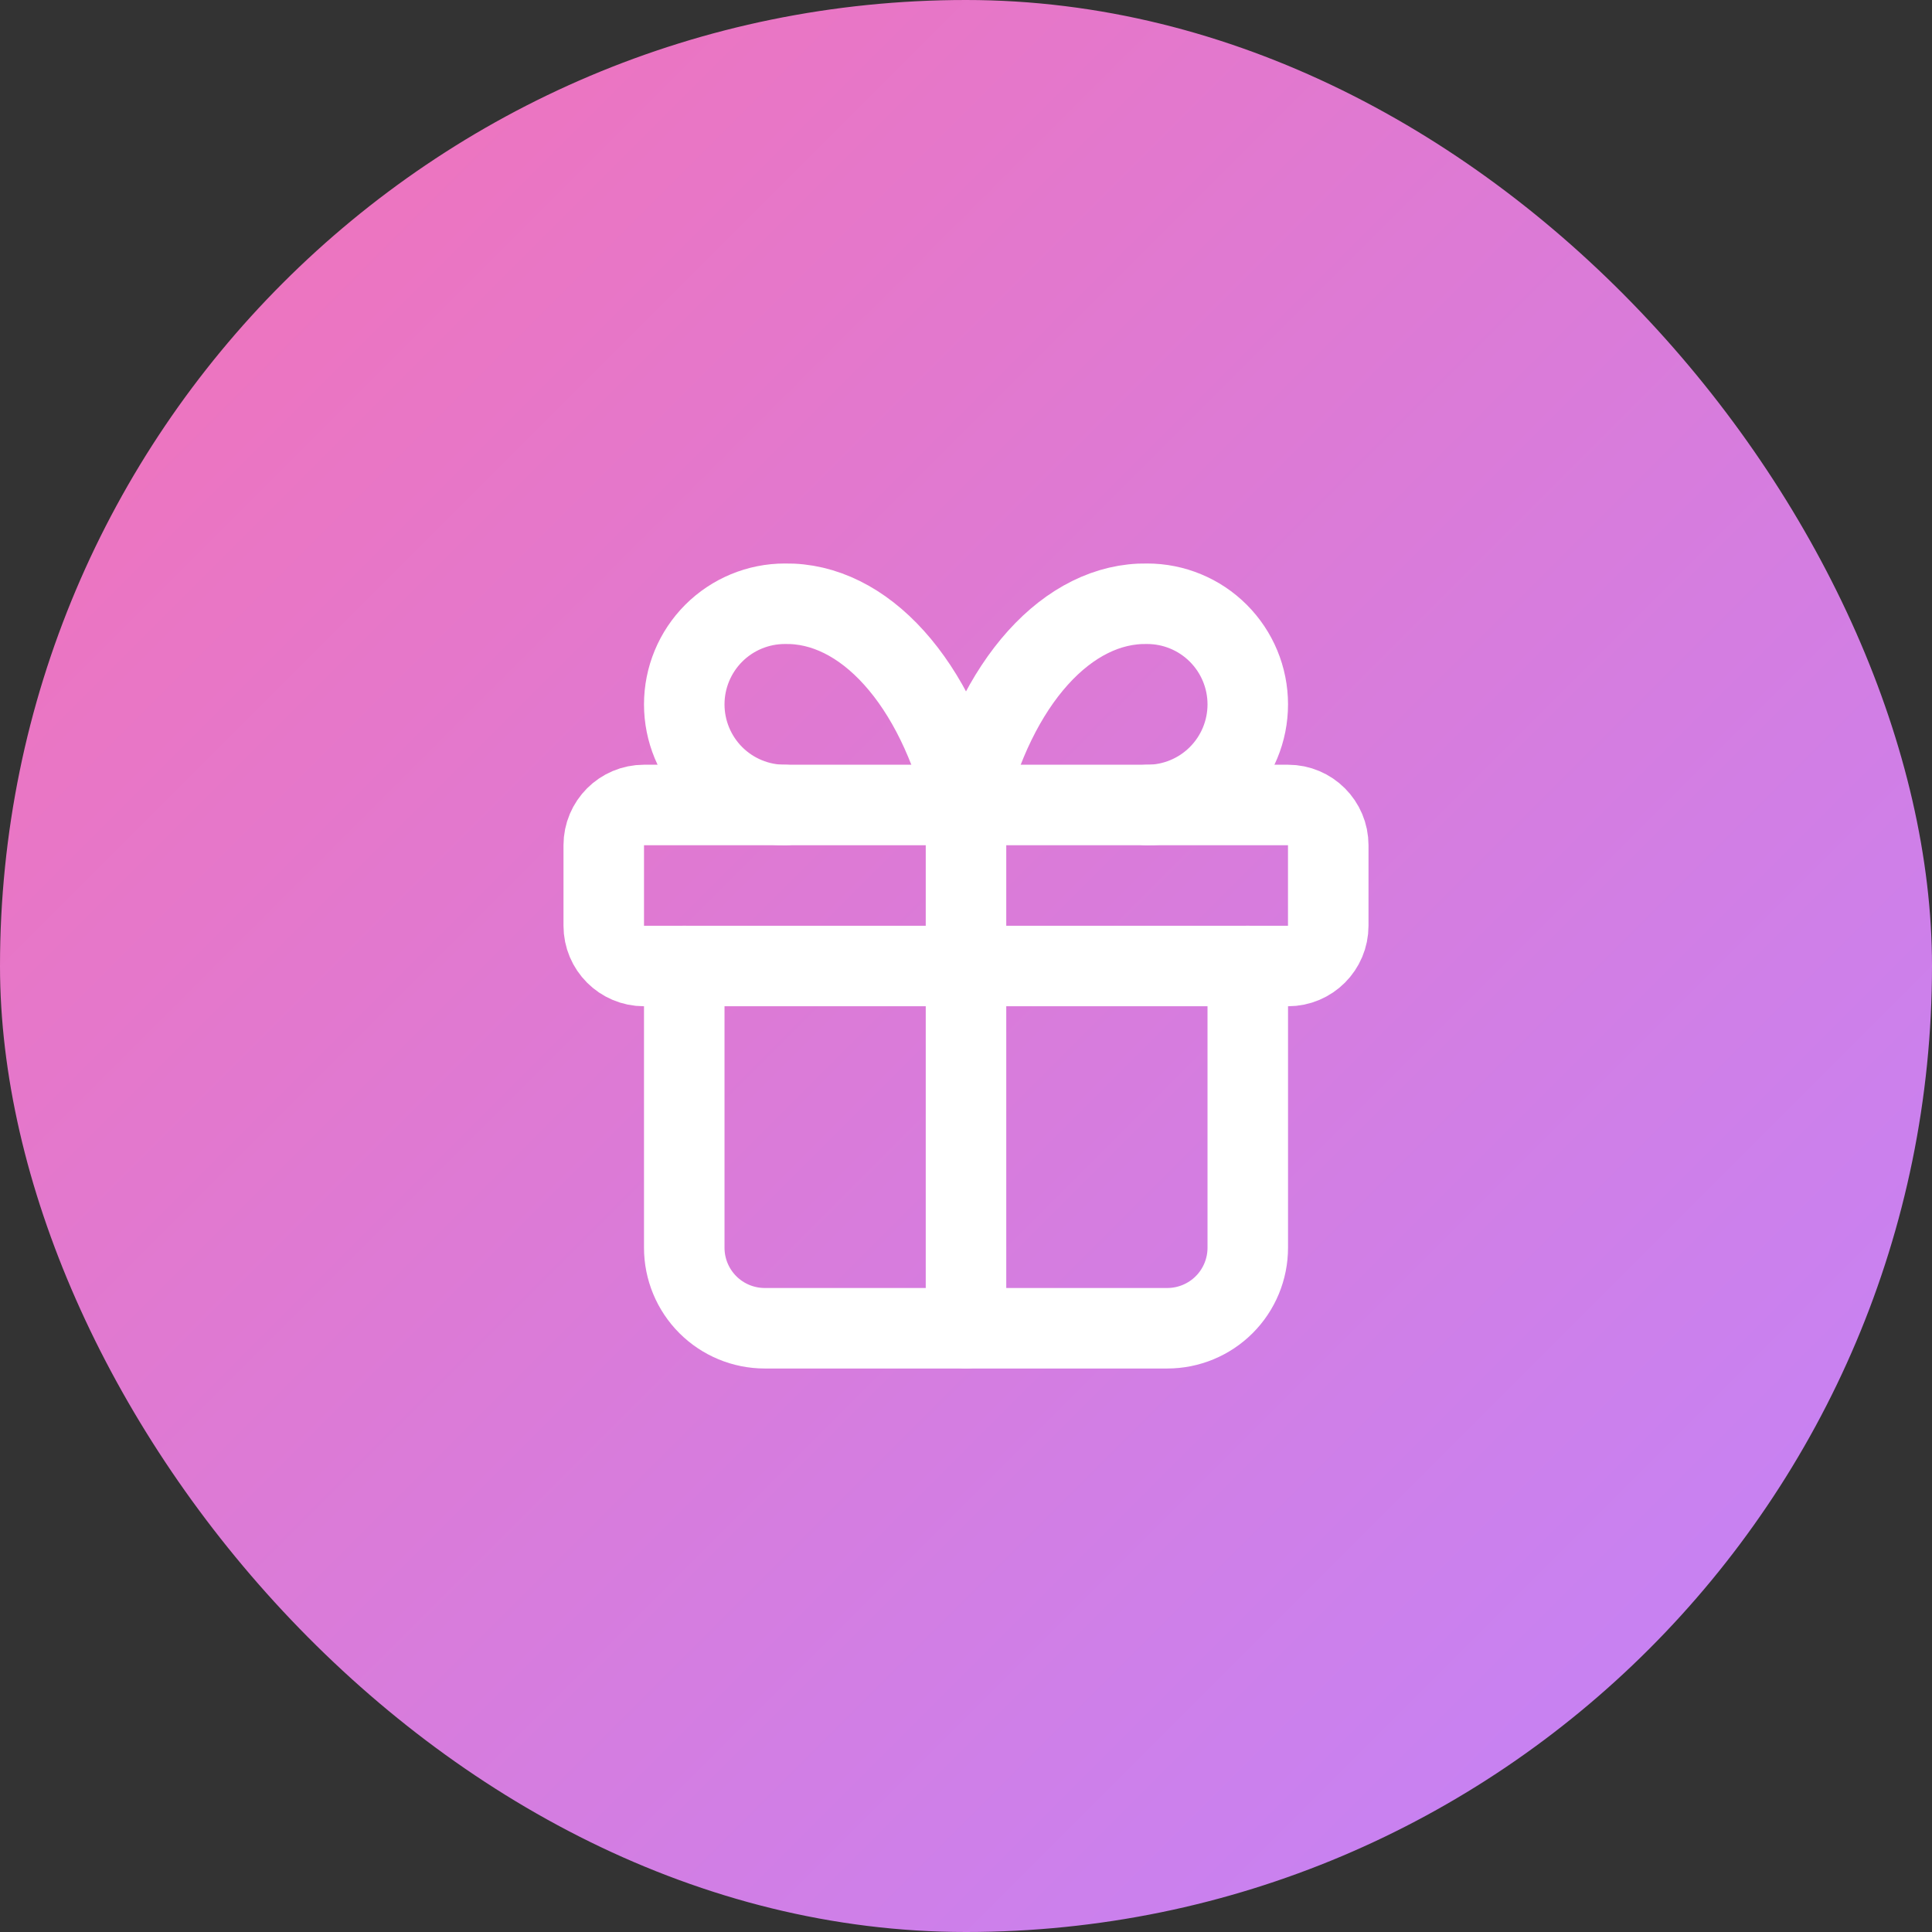 <?xml version="1.0" encoding="UTF-8"?> <svg xmlns="http://www.w3.org/2000/svg" width="64" height="64" viewBox="0 0 64 64" fill="none"><rect x="0" y="0" width="64" height="64" fill="#333333" stroke="none"/><rect width="64" height="64" rx="32" fill="url(#paint0_linear_184_1048)"></rect><path d="M42.667 26.666H21.333C20.597 26.666 20 27.264 20 28V30.666C20 31.403 20.597 32 21.333 32H42.667C43.403 32 44 31.403 44 30.666V28C44 27.264 43.403 26.666 42.667 26.666Z" stroke="white" stroke-width="2.667" stroke-linecap="round" stroke-linejoin="round"></path><path d="M32 26.666V44" stroke="white" stroke-width="2.667" stroke-linecap="round" stroke-linejoin="round"></path><path d="M41.334 32V41.333C41.334 42.041 41.053 42.719 40.553 43.219C40.053 43.719 39.374 44 38.667 44H25.334C24.626 44 23.948 43.719 23.448 43.219C22.948 42.719 22.667 42.041 22.667 41.333V32" stroke="white" stroke-width="2.667" stroke-linecap="round" stroke-linejoin="round"></path><path d="M26 26.667C25.116 26.667 24.268 26.316 23.643 25.691C23.018 25.065 22.667 24.218 22.667 23.333C22.667 22.449 23.018 21.602 23.643 20.976C24.268 20.351 25.116 20 26 20C27.287 19.978 28.547 20.602 29.617 21.791C30.688 22.98 31.518 24.679 32 26.667C32.483 24.679 33.313 22.98 34.383 21.791C35.454 20.602 36.714 19.978 38 20C38.884 20 39.732 20.351 40.357 20.976C40.983 21.602 41.334 22.449 41.334 23.333C41.334 24.218 40.983 25.065 40.357 25.691C39.732 26.316 38.884 26.667 38 26.667" stroke="white" stroke-width="2.667" stroke-linecap="round" stroke-linejoin="round"></path><defs><linearGradient id="paint0_linear_184_1048" x1="0" y1="0" x2="64" y2="64" gradientUnits="userSpaceOnUse"><stop stop-color="#F472B6"></stop><stop offset="1" stop-color="#C084FC"></stop></linearGradient></defs></svg> 